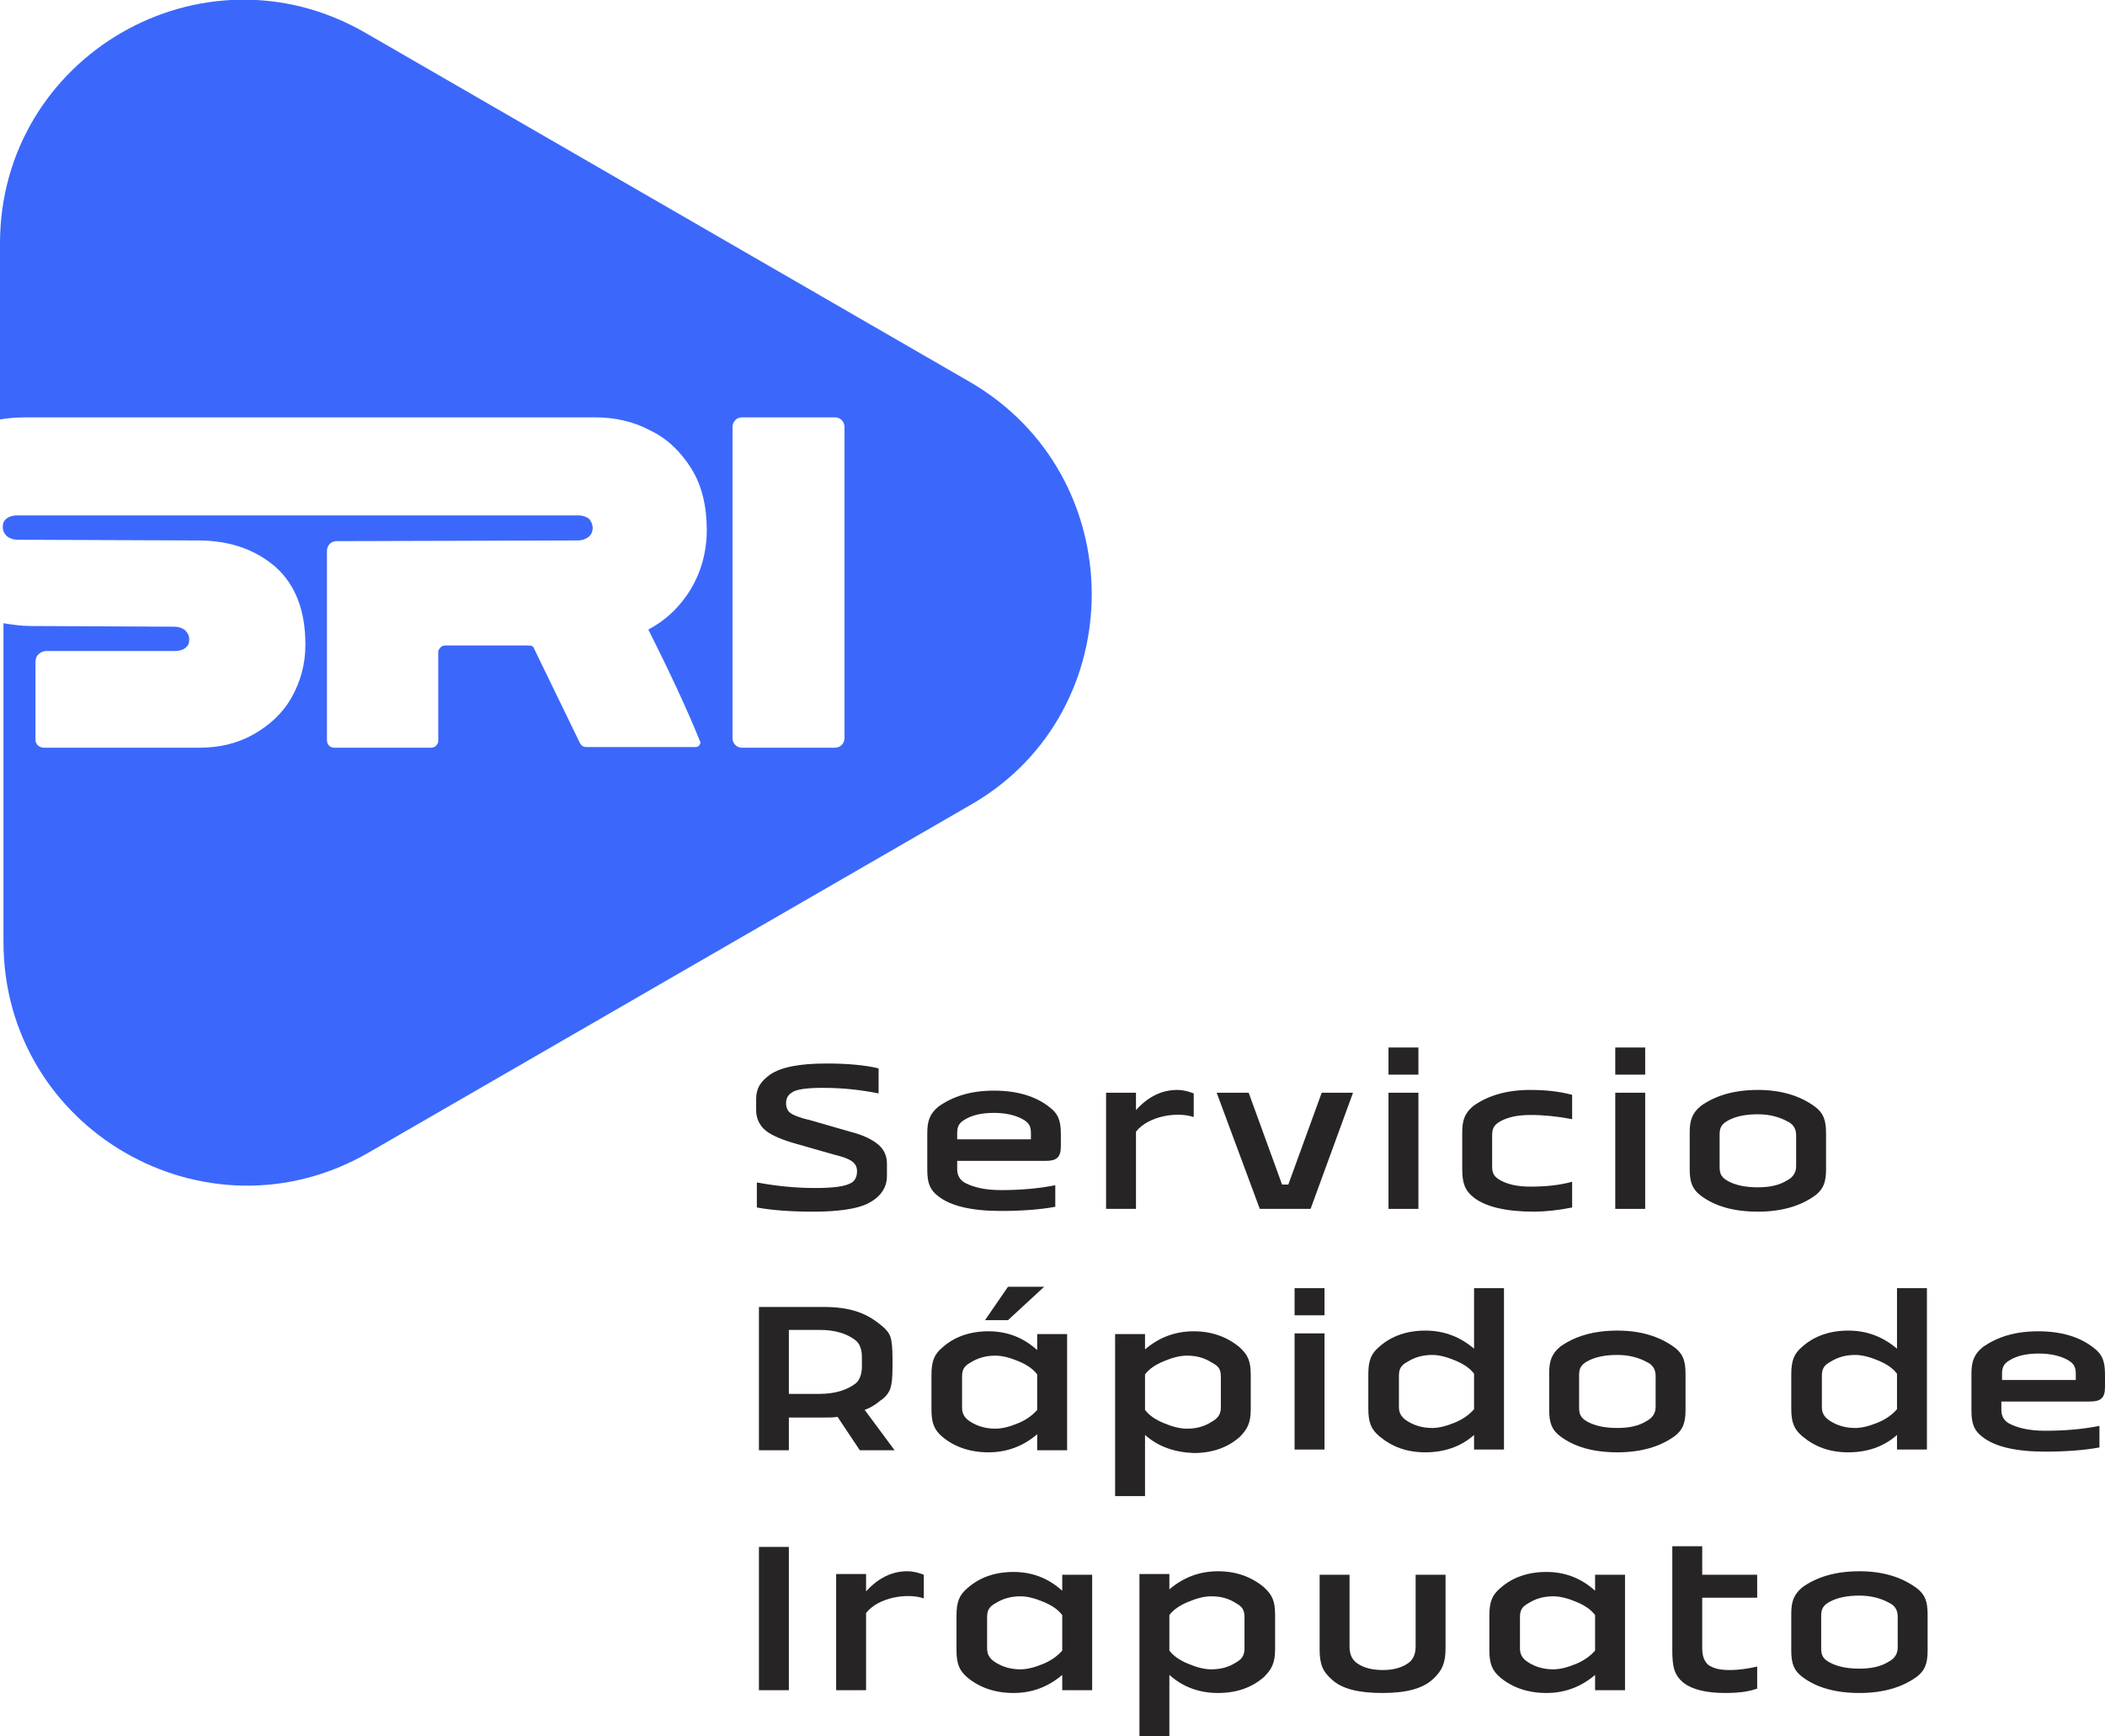 <?xml version="1.0" encoding="utf-8"?>
<!-- Generator: Adobe Illustrator 23.1.1, SVG Export Plug-In . SVG Version: 6.00 Build 0)  -->
<svg version="1.1" id="Layer_1" xmlns="http://www.w3.org/2000/svg" xmlns:xlink="http://www.w3.org/1999/xlink" x="0px" y="0px"
	 width="302.6px" height="249.6px" viewBox="0 0 302.6 249.6" style="enable-background:new 0 0 302.6 249.6;" xml:space="preserve"
	>
<style type="text/css">
	.st0{fill:#262425;}
	.st1{fill:#3B68FB;}
</style>
<g>
	<g>
		<path class="st0" d="M108.8,173.6V170c2.7,0.5,5.5,0.8,8.3,0.8c2.6,0,4.3-0.2,5.2-0.7c0.6-0.3,0.9-0.9,0.9-1.7
			c0-1.2-0.8-1.8-3.3-2.4l-5.6-1.6c-2.1-0.6-3.7-1.3-4.5-2.1c-0.7-0.7-1.1-1.6-1.1-2.7V158c0-1.5,0.6-2.5,2-3.5
			c1.6-1.1,4.3-1.6,8.1-1.6c2.9,0,5.4,0.2,7.5,0.7v3.6c-2.5-0.5-5.1-0.8-8-0.8c-2.3,0-3.9,0.2-4.5,0.7c-0.5,0.3-0.8,0.8-0.8,1.5
			c0,0.6,0.2,1.1,0.6,1.4c0.4,0.3,1.3,0.7,2.7,1l5.9,1.7c2,0.5,3.3,1.2,4.1,1.9c0.8,0.7,1.2,1.6,1.2,2.7v1.8c0,1.7-1,3.1-2.9,4
			c-1.5,0.7-4.1,1.1-7.7,1.1C113.7,174.2,111,174,108.8,173.6z"/>
		<path class="st0" d="M151.7,173.5c-2.2,0.4-4.8,0.6-7.8,0.6c-4.2,0-7.2-0.7-9-2.1c-1.2-0.9-1.6-1.9-1.6-3.8v-5.3
			c0-1.8,0.4-2.8,1.6-3.8c2.1-1.5,4.7-2.3,8-2.3s6,0.8,8,2.4c1.2,0.9,1.6,1.9,1.6,3.8v1.8c0,1.6-0.6,2.1-2.2,2.1h-12.7v1.2
			c0,0.9,0.4,1.6,1.2,2c1.2,0.6,2.8,1,5.1,1c2.7,0,5.3-0.2,7.8-0.7V173.5z M137.6,163.8h10.6v-0.9c0-1-0.3-1.5-1.2-2
			c-1.1-0.6-2.5-0.9-4.1-0.9c-1.7,0-3.1,0.3-4.1,0.9c-0.9,0.5-1.2,1-1.2,2L137.6,163.8L137.6,163.8z"/>
		<path class="st0" d="M163.3,173.8H159v-16.7h4.3v2.5c1.7-1.9,3.7-2.9,5.9-2.9c0.9,0,1.6,0.2,2.4,0.5v3.4c-2.3-0.8-6.5-0.2-8.3,2.1
			V173.8z"/>
		<path class="st0" d="M188.4,173.8h-7.3l-6.2-16.7h4.6l4.8,13.2h0.9l4.8-13.2h4.5L188.4,173.8z"/>
		<path class="st0" d="M203.9,154.5h-4.3v-3.9h4.3V154.5z M203.9,173.8h-4.3v-16.7h4.3V173.8z"/>
		<path class="st0" d="M226,173.6c-2,0.4-3.9,0.6-5.5,0.6c-4,0-6.9-0.7-8.6-2c-1.3-1-1.7-2.1-1.7-4.1v-5.3c0-1.8,0.4-2.8,1.6-3.8
			c2.1-1.5,4.8-2.3,8.2-2.3c2.1,0,4.1,0.2,6,0.7v3.5c-2.1-0.4-4.1-0.6-6-0.6c-1.8,0-3.2,0.3-4.3,0.9c-0.9,0.5-1.2,1-1.2,2v4.5
			c0,1,0.3,1.5,1.2,2c1.1,0.6,2.5,0.9,4.3,0.9c2.2,0,4.2-0.2,6-0.7V173.6z"/>
		<path class="st0" d="M236.5,154.5h-4.3v-3.9h4.3V154.5z M236.5,173.8h-4.3v-16.7h4.3V173.8z"/>
		<path class="st0" d="M242.9,162.8c0-1.8,0.4-2.8,1.6-3.8c2.1-1.5,4.8-2.3,8.2-2.3c3.3,0,6,0.8,8.2,2.4c1.2,0.9,1.6,1.9,1.6,3.8
			v5.2c0,1.9-0.4,2.9-1.6,3.8c-2.1,1.5-4.8,2.3-8.2,2.3c-3.5,0-6.2-0.8-8.2-2.3c-1.2-0.9-1.6-1.9-1.6-3.8V162.8z M247.2,167.8
			c0,1,0.3,1.5,1.2,2c1.1,0.6,2.5,0.9,4.3,0.9c1.7,0,3.1-0.3,4.2-1c0.8-0.4,1.3-1.1,1.3-2v-4.5c0-0.9-0.4-1.6-1.3-2
			c-1.1-0.6-2.5-1-4.2-1c-1.8,0-3.2,0.3-4.3,0.9c-0.9,0.5-1.2,1-1.2,2V167.8z"/>
		<path class="st0" d="M113.4,203.8v4.7h-4.3v-20.6h9.2c3.8,0,6.1,0.8,8.2,2.5c0.8,0.6,1.3,1.2,1.5,1.8s0.3,1.6,0.3,3.1v1.3
			c0,1.4-0.1,2.4-0.3,3c-0.2,0.6-0.7,1.3-1.5,1.8c-0.7,0.6-1.4,1-2.2,1.3l4.3,5.8h-5l-3.2-4.8c-0.6,0.1-1.3,0.1-2,0.1L113.4,203.8
			L113.4,203.8z M113.4,191.2v9.2h4.4c2.1,0,3.9-0.5,5.2-1.5c0.6-0.5,0.9-1.4,0.9-2.4v-1.4c0-1.1-0.3-1.9-0.9-2.4
			c-1.3-1-3-1.5-5.2-1.5L113.4,191.2L113.4,191.2z"/>
		<path class="st0" d="M149.1,208.4v-2.2c-2,1.7-4.3,2.6-7,2.6s-4.9-0.8-6.6-2.2c-1.2-1-1.6-2-1.6-4v-4.9c0-2,0.4-3,1.6-4
			c1.7-1.5,3.9-2.3,6.6-2.3s5,0.9,7,2.7v-2.3h4.3v16.7h-4.3V208.4z M149.1,197.6c-0.6-0.8-1.5-1.4-2.7-1.9s-2.3-0.8-3.3-0.8
			c-1.3,0-2.5,0.3-3.6,1c-0.9,0.5-1.2,1-1.2,2v4.5c0,0.9,0.4,1.5,1.2,2c1.1,0.7,2.3,1,3.6,1c1,0,2.1-0.3,3.3-0.8
			c1.2-0.5,2.1-1.2,2.7-1.9V197.6z M144.9,185h5.2l-5.2,4.8h-3.3L144.9,185z"/>
		<path class="st0" d="M164.6,206.3v8.8h-4.3v-23.3h4.3v2.2c2-1.7,4.3-2.6,7-2.6c2.6,0,4.8,0.8,6.6,2.3c1.2,1.1,1.6,2,1.6,4v4.9
			c0,2-0.5,2.9-1.6,4c-1.7,1.5-3.9,2.3-6.6,2.3C168.9,208.8,166.5,208,164.6,206.3z M164.6,202.7c0.6,0.8,1.5,1.4,2.7,1.9
			s2.3,0.8,3.3,0.8c1.4,0,2.5-0.3,3.6-1c0.9-0.5,1.3-1.1,1.3-2v-4.5c0-1-0.3-1.5-1.3-2c-1.1-0.7-2.2-1-3.6-1c-1,0-2.1,0.3-3.3,0.8
			c-1.2,0.5-2.1,1.1-2.7,1.9V202.7z"/>
		<path class="st0" d="M190.4,189.1h-4.3v-3.9h4.3V189.1z M190.4,208.4h-4.3v-16.7h4.3V208.4z"/>
		<path class="st0" d="M211.9,208.4v-2.1c-1.9,1.7-4.3,2.5-7,2.5s-4.8-0.8-6.6-2.3c-1.2-1-1.6-2-1.6-4v-4.9c0-2,0.4-3,1.6-4
			c1.7-1.5,3.9-2.3,6.6-2.3c2.7,0,5,0.9,7,2.6v-8.7h4.3v23.2H211.9z M211.9,197.5c-0.6-0.8-1.5-1.4-2.7-1.9s-2.3-0.8-3.3-0.8
			c-1.3,0-2.5,0.3-3.6,1c-0.9,0.5-1.2,1-1.2,2v4.5c0,0.9,0.4,1.5,1.2,2c1.1,0.7,2.3,1,3.6,1c1,0,2.1-0.3,3.3-0.8s2.1-1.2,2.7-1.9
			V197.5z"/>
		<path class="st0" d="M222.7,197.4c0-1.8,0.4-2.8,1.6-3.8c2.1-1.5,4.8-2.3,8.2-2.3c3.3,0,6,0.8,8.2,2.4c1.2,0.9,1.6,1.9,1.6,3.8
			v5.2c0,1.9-0.4,2.9-1.6,3.8c-2.1,1.5-4.8,2.3-8.2,2.3c-3.5,0-6.2-0.8-8.2-2.3c-1.2-0.9-1.6-1.9-1.6-3.8V197.4z M227,202.4
			c0,1,0.3,1.5,1.2,2c1.1,0.6,2.5,0.9,4.3,0.9c1.7,0,3.1-0.3,4.2-1c0.8-0.4,1.3-1.1,1.3-2v-4.5c0-0.9-0.4-1.6-1.3-2
			c-1.1-0.6-2.5-1-4.2-1c-1.8,0-3.2,0.3-4.3,0.9c-0.9,0.5-1.2,1-1.2,2V202.4z"/>
		<path class="st0" d="M272.7,208.4v-2.1c-1.9,1.7-4.3,2.5-7,2.5s-4.8-0.8-6.6-2.3c-1.2-1-1.6-2-1.6-4v-4.9c0-2,0.4-3,1.6-4
			c1.7-1.5,3.9-2.3,6.6-2.3s5,0.9,7,2.6v-8.7h4.3v23.2H272.7z M272.7,197.5c-0.6-0.8-1.5-1.4-2.7-1.9c-1.2-0.5-2.3-0.8-3.3-0.8
			c-1.3,0-2.5,0.3-3.6,1c-0.9,0.5-1.2,1-1.2,2v4.5c0,0.9,0.4,1.5,1.2,2c1.1,0.7,2.3,1,3.6,1c1,0,2.1-0.3,3.3-0.8
			c1.2-0.5,2.1-1.2,2.7-1.9V197.5z"/>
		<path class="st0" d="M301.8,208.1c-2.2,0.4-4.8,0.6-7.8,0.6c-4.2,0-7.2-0.7-9-2.1c-1.2-0.9-1.6-1.9-1.6-3.8v-5.3
			c0-1.8,0.4-2.8,1.6-3.8c2.1-1.5,4.7-2.3,8-2.3s6,0.8,8,2.4c1.2,0.9,1.6,1.9,1.6,3.8v1.8c0,1.6-0.6,2.1-2.2,2.1h-12.7v1.2
			c0,0.9,0.4,1.6,1.2,2c1.2,0.6,2.8,1,5.1,1c2.7,0,5.3-0.2,7.8-0.7L301.8,208.1L301.8,208.1z M287.8,198.4h10.6v-0.9
			c0-1-0.3-1.5-1.2-2c-1.1-0.6-2.5-0.9-4.1-0.9c-1.7,0-3.1,0.3-4.1,0.9c-0.9,0.5-1.2,1-1.2,2V198.4z"/>
		<path class="st0" d="M113.4,243h-4.3v-20.6h4.3V243z"/>
		<path class="st0" d="M124.5,243h-4.3v-16.7h4.3v2.5c1.7-1.9,3.7-2.9,5.9-2.9c0.9,0,1.6,0.2,2.4,0.5v3.4c-2.3-0.8-6.5-0.2-8.3,2.1
			V243z"/>
		<path class="st0" d="M152.7,243v-2.2c-2,1.7-4.3,2.6-7,2.6s-4.9-0.8-6.6-2.2c-1.2-1-1.6-2-1.6-4v-4.9c0-2,0.4-3,1.6-4
			c1.7-1.5,3.9-2.3,6.6-2.3s5,0.9,7,2.7v-2.3h4.3V243H152.7z M152.7,232.2c-0.6-0.8-1.5-1.4-2.7-1.9s-2.3-0.8-3.3-0.8
			c-1.3,0-2.5,0.3-3.6,1c-0.9,0.5-1.2,1-1.2,2v4.5c0,0.9,0.4,1.5,1.2,2c1.1,0.7,2.3,1,3.6,1c1,0,2.1-0.3,3.3-0.8
			c1.2-0.5,2.1-1.2,2.7-1.9V232.2z"/>
		<path class="st0" d="M168.1,240.8v8.8h-4.3v-23.3h4.3v2.2c2-1.7,4.3-2.6,7-2.6c2.6,0,4.8,0.8,6.6,2.3c1.2,1.1,1.6,2,1.6,4v4.9
			c0,2-0.5,2.9-1.6,4c-1.7,1.5-3.9,2.3-6.6,2.3C172.5,243.4,170.1,242.6,168.1,240.8z M168.1,237.3c0.6,0.8,1.5,1.4,2.7,1.9
			s2.3,0.8,3.3,0.8c1.4,0,2.5-0.3,3.6-1c0.9-0.5,1.2-1.1,1.2-2v-4.5c0-1-0.3-1.5-1.2-2c-1.1-0.7-2.2-1-3.6-1c-1,0-2.1,0.3-3.3,0.8
			c-1.2,0.5-2.1,1.1-2.7,1.9V237.3z"/>
		<path class="st0" d="M198.7,243.4c-3.4,0-5.8-0.6-7.2-1.9c-1.4-1.2-1.8-2.3-1.8-4.4v-10.7h4.3v10.3c0,1.2,0.4,2,1.2,2.5
			c0.9,0.6,2.1,0.9,3.6,0.9c1.4,0,2.6-0.3,3.5-0.9c0.8-0.5,1.2-1.3,1.2-2.5v-10.3h4.3V237c0,2.1-0.5,3.2-1.8,4.4
			C204.5,242.8,202.1,243.4,198.7,243.4z"/>
		<path class="st0" d="M229.3,243v-2.2c-2,1.7-4.3,2.6-7,2.6s-4.9-0.8-6.6-2.2c-1.2-1-1.6-2-1.6-4v-4.9c0-2,0.4-3,1.6-4
			c1.7-1.5,3.9-2.3,6.6-2.3c2.7,0,5,0.9,7,2.7v-2.3h4.3V243H229.3z M229.3,232.2c-0.6-0.8-1.5-1.4-2.7-1.9s-2.3-0.8-3.3-0.8
			c-1.3,0-2.5,0.3-3.6,1c-0.9,0.5-1.2,1-1.2,2v4.5c0,0.9,0.4,1.5,1.2,2c1.1,0.7,2.3,1,3.6,1c1,0,2.1-0.3,3.3-0.8s2.1-1.2,2.7-1.9
			V232.2z"/>
		<path class="st0" d="M252.5,242.8c-1.1,0.4-2.6,0.6-4.5,0.6c-2.7,0-4.7-0.5-5.9-1.4c-1.4-1.1-1.7-2.3-1.7-4.7v-15h4.3v4.1h7.9v3.3
			h-7.9v7.3c0,1.1,0.3,1.8,0.8,2.3c0.8,0.6,1.8,0.8,3.1,0.8c1.4,0,2.7-0.2,4-0.5v3.2H252.5z"/>
		<path class="st0" d="M257.5,232c0-1.8,0.4-2.8,1.6-3.8c2.1-1.5,4.8-2.3,8.2-2.3c3.3,0,6,0.8,8.2,2.4c1.2,0.9,1.6,1.9,1.6,3.8v5.2
			c0,1.9-0.4,2.9-1.6,3.8c-2.1,1.5-4.8,2.3-8.2,2.3c-3.5,0-6.2-0.8-8.2-2.3c-1.2-0.9-1.6-1.9-1.6-3.8V232z M261.8,237
			c0,1,0.3,1.5,1.2,2c1.1,0.6,2.5,0.9,4.3,0.9c1.7,0,3.1-0.3,4.2-1c0.8-0.4,1.3-1.1,1.3-2v-4.5c0-0.9-0.4-1.6-1.3-2
			c-1.1-0.6-2.5-1-4.2-1c-1.8,0-3.2,0.3-4.3,0.9c-0.9,0.5-1.2,1-1.2,2V237z"/>
	</g>
	<path class="st1" d="M139.4,54.9L52.5,4.7C29.1-8.8,0,8.1,0,35v25.3C1.2,60.1,2.5,60,3.9,60h33.5h3.9H48h3.6h33.9
		c2.9,0,5.6,0.6,8,1.9c2.5,1.2,4.4,3.1,5.9,5.5s2.2,5.4,2.2,8.8c0,3.1-0.8,6-2.3,8.5s-3.6,4.5-6.1,5.8c3,6,5.5,11.3,7.4,16l0.1,0.2
		c0,0.2-0.1,0.3-0.2,0.5c-0.1,0.1-0.3,0.2-0.5,0.2H84.3c-0.5,0-0.7-0.2-0.9-0.5l-6.6-13.6c-0.1-0.4-0.4-0.5-0.9-0.5H64
		c-0.4,0-0.7,0.2-0.9,0.6C63,93.5,63,93.7,63,93.9v12.5c0,0.2,0,0.4-0.1,0.5c-0.2,0.4-0.5,0.6-1,0.6H48.1c-0.3,0-0.6-0.1-0.8-0.3
		c-0.2-0.2-0.3-0.5-0.3-0.8V79.2c0-0.8,0.6-1.4,1.4-1.4L83,77.7c0.7,0,1.2-0.2,1.6-0.5s0.6-0.8,0.6-1.3S85,75,84.7,74.6
		c-0.4-0.3-0.9-0.5-1.6-0.5H70.3h-5.6H51.9h-3.4H37.8l0,0H2.5c-0.7,0-1.3,0.2-1.6,0.5c-0.4,0.3-0.5,0.7-0.5,1.2s0.2,0.9,0.6,1.3
		c0.4,0.3,0.9,0.5,1.6,0.5l25.9,0.1c4.5,0,8.2,1.3,11.1,3.8c2.9,2.6,4.3,6.3,4.3,11.2c0,2.8-0.7,5.3-2,7.6s-3.2,4-5.5,5.3
		s-4.9,1.9-7.8,1.9H6.4c-0.5,0-1-0.2-1.2-0.7c-0.1-0.1-0.1-0.4-0.1-0.7V95.2c0-0.4,0.1-0.8,0.4-1.1s0.7-0.5,1.1-0.5h18.5
		c0.7,0,1.3-0.2,1.6-0.5c0.4-0.3,0.5-0.7,0.5-1.2S27,91,26.6,90.6c-0.4-0.3-0.9-0.5-1.6-0.5L4.4,90c-1.4,0-2.7-0.2-3.9-0.4v45.8
		c0,27,29.2,43.8,52.5,30.3l86.9-50.2C162.7,102.1,162.7,68.4,139.4,54.9z M121.4,106.1c0,0.8-0.6,1.4-1.4,1.4h-13.3
		c-0.8,0-1.4-0.6-1.4-1.4V61.4c0-0.8,0.6-1.4,1.4-1.4H120c0.8,0,1.4,0.6,1.4,1.4V106.1z"/>
</g>
</svg>
